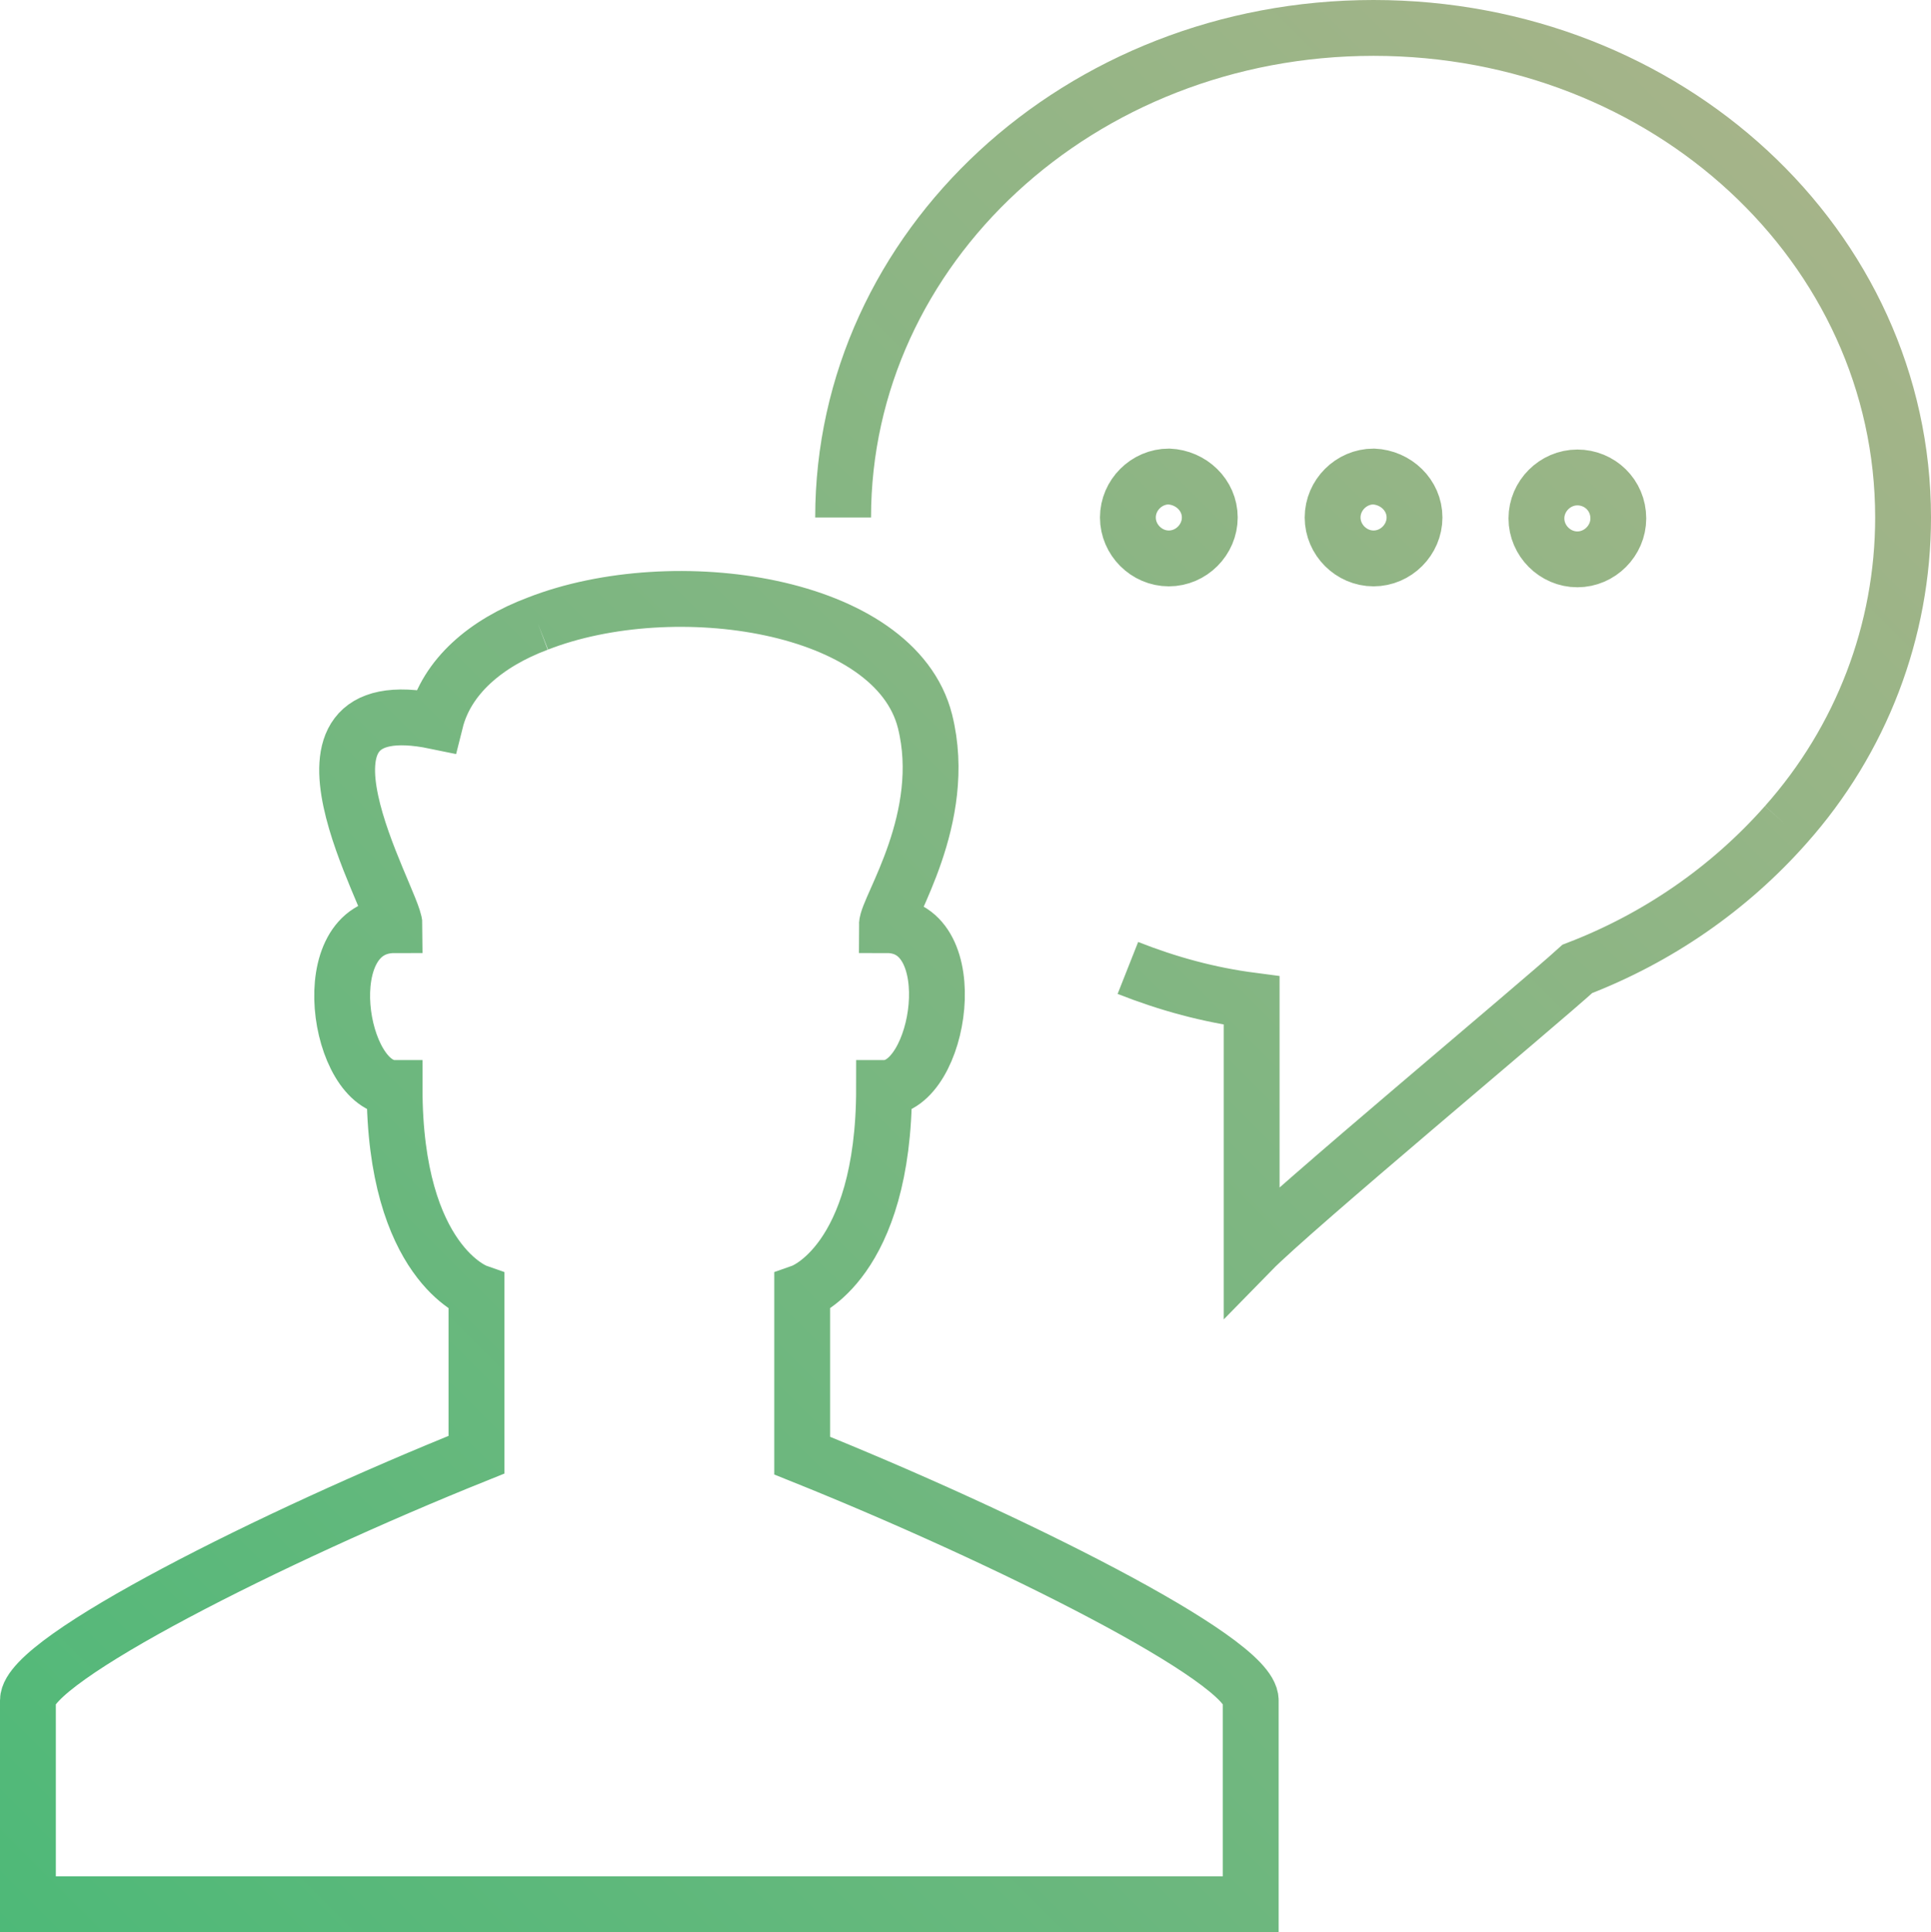 <?xml version="1.0" encoding="utf-8"?>
<!-- Generator: Adobe Illustrator 23.0.1, SVG Export Plug-In . SVG Version: 6.00 Build 0)  -->
<svg version="1.1" id="Layer_1" xmlns="http://www.w3.org/2000/svg" xmlns:xlink="http://www.w3.org/1999/xlink" x="0px" y="0px"
	 viewBox="0 0 207.5 207.6" style="enable-background:new 0 0 207.5 207.6;" xml:space="preserve">
<style type="text/css">
	.st0{fill:none;stroke:url(#SVGID_1_);stroke-width:6;stroke-miterlimit:10;}
</style>
<title>Asset 239</title>
<g>
	<g id="Layer_1-2">
		
			<linearGradient id="SVGID_1_" gradientUnits="userSpaceOnUse" x1="10.756" y1="-8.785" x2="201.408" y2="181.867" gradientTransform="matrix(1 0 0 -1 0 209.505)">
			<stop  offset="0" style="stop-color:#4EB978"/>
			<stop  offset="1" style="stop-color:#A5B489"/>
		</linearGradient>
		<path class="st0" d="M191.9,88.6c-6.1,6.9-13.8,12.2-22.4,15.5c-4.4,4-30.7,25.9-35,30.3v-26.9c-4.6-0.6-9-1.8-13.3-3.5
			 M90.6,55.6c0-29,25.4-52.6,57-52.6s56.9,23.5,56.9,52.6c0,12.2-4.5,23.9-12.6,33 M57.8,67c-5.6,2.1-9.8,5.7-11,10.5
			c-18.4-3.8-4.4,19.4-4.4,21.9c-8.8,0-6.1,17.5,0,17.5c0,18.8,8.8,21.9,8.8,21.9v17.5C29.3,165.1,3,178.3,3,182.7v21.9h22.6
			 M134.4,182.7c0-4.4-26.3-17.5-48.2-26.3v-17.6c0,0,8.8-3.1,8.8-21.9c6.1,0,8.8-17.5,0.3-17.5c0-1.8,6.7-11.5,4.1-21.9
			c-3.2-12.7-27-16.2-41.6-10.5 M25.6,204.6h108.8l0-21.9 M125.6,51.2c-2.4,0-4.4,2-4.4,4.4c0,2.4,2,4.4,4.4,4.4
			c2.4,0,4.4-2,4.4-4.4C130,53.2,128,51.3,125.6,51.2C125.6,51.2,125.6,51.2,125.6,51.2L125.6,51.2z M147.6,51.2
			c-2.4,0-4.4,2-4.4,4.4c0,2.4,2,4.4,4.4,4.4c2.4,0,4.4-2,4.4-4.4C152,53.2,150,51.3,147.6,51.2C147.6,51.2,147.6,51.2,147.6,51.2
			L147.6,51.2z M169.5,51.3c-2.4,0-4.4,2-4.4,4.4c0,2.4,2,4.4,4.4,4.4c2.4,0,4.4-2,4.4-4.4C173.9,53.2,171.9,51.3,169.5,51.3
			L169.5,51.3z"/>
	</g>
</g>
</svg>
